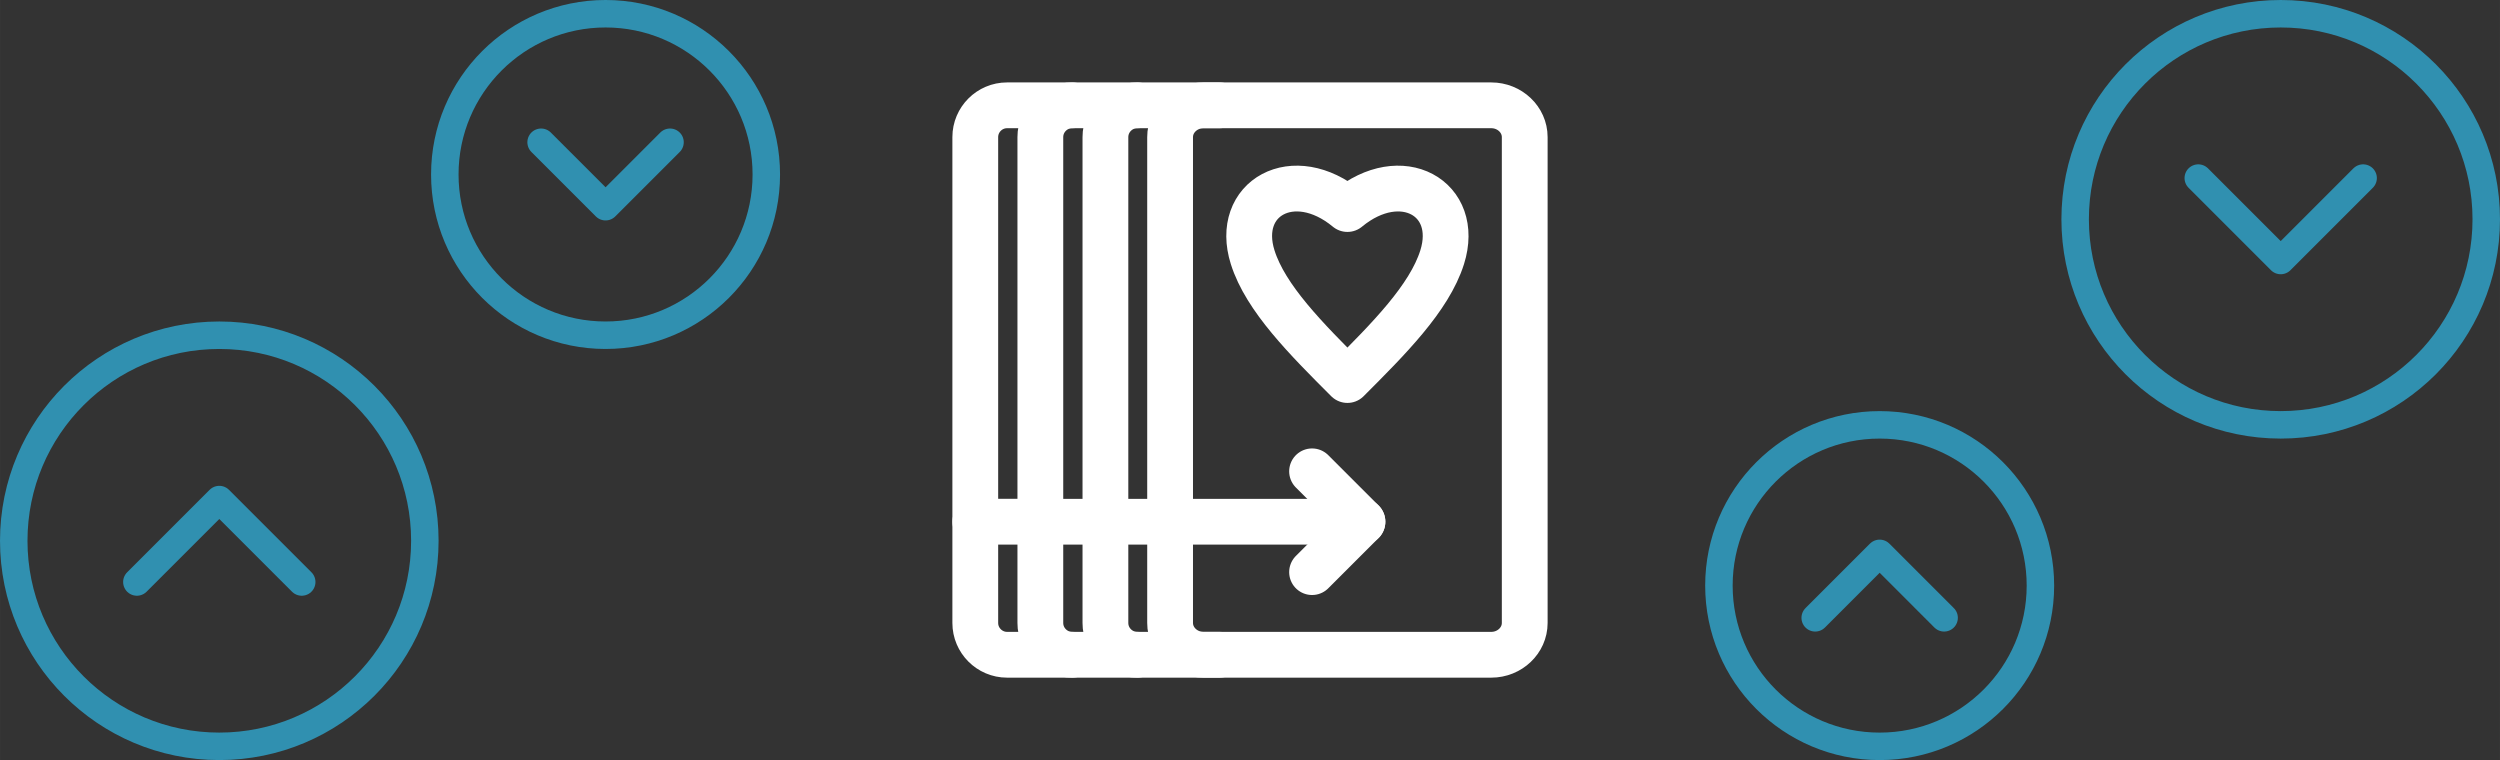 <?xml version="1.0" encoding="UTF-8"?>
<!DOCTYPE svg PUBLIC "-//W3C//DTD SVG 1.1//EN" "http://www.w3.org/Graphics/SVG/1.1/DTD/svg11.dtd">
<!-- Creator: CorelDRAW 2018 (64-Bit) -->
<svg xmlns="http://www.w3.org/2000/svg" xml:space="preserve" width="273px" height="83px" version="1.1" style="shape-rendering:geometricPrecision; text-rendering:geometricPrecision; image-rendering:optimizeQuality; fill-rule:evenodd; clip-rule:evenodd"
viewBox="0 0 26569.9 8078.1"
 xmlns:xlink="http://www.w3.org/1999/xlink">
 <rect x="0" y="0" width="26569.9" height="8078.1" fill="#333333" stroke="none"/>
 <defs>
  <style type="text/css">
   <![CDATA[
    .str0 {stroke:#3090B0;stroke-width:292;stroke-linecap:round;stroke-linejoin:round;stroke-miterlimit:2.613}
    .str1 {stroke:white;stroke-width:486.6;stroke-linecap:round;stroke-linejoin:round;stroke-miterlimit:2.613}
    .fil0 {fill:none}
    .fil1 {fill:none;fill-rule:nonzero}
   ]]>
  </style>
 </defs>
 <g id="Layer_x0020_1">
  <g id="_2330317963104">
   <g>
    <g>
     <path class="fil0 str0" d="M2330.6 3562.8c1206.6,0 2184.6,978.1 2184.6,2184.6 0,1206.6 -978,2184.6 -2184.6,2184.6 -1206.5,0 -2184.6,-978 -2184.6,-2184.6 0,-1206.5 978.1,-2184.6 2184.6,-2184.6z"/>
     <polyline class="fil0 str0" points="1454.6,6185.4 2330.6,5309.4 3206.6,6185.4 "/>
    </g>
    <g>
     <path class="fil0 str0" d="M24239.3 4515.3c1206.5,0 2184.6,-978.1 2184.6,-2184.7 0,-1206.5 -978.1,-2184.6 -2184.6,-2184.6 -1206.6,0 -2184.6,978.1 -2184.6,2184.6 0,1206.6 978,2184.7 2184.6,2184.7z"/>
     <polyline class="fil0 str0" points="23363.3,1892.6 24239.3,2768.7 25115.3,1892.6 "/>
    </g>
    <g>
     <path class="fil0 str0" d="M6435.8 3562.8c943.5,0 1708.4,-764.9 1708.4,-1708.4 0,-943.5 -764.9,-1708.4 -1708.4,-1708.4 -943.5,0 -1708.4,764.9 -1708.4,1708.4 0,943.5 764.9,1708.4 1708.4,1708.4z"/>
     <polyline class="fil0 str0" points="5750.8,1511.9 6435.8,2196.9 7120.9,1511.9 "/>
    </g>
    <g>
     <path class="fil0 str0" d="M19977.1 4515.3c943.5,0 1708.4,764.9 1708.4,1708.4 0,943.5 -764.9,1708.4 -1708.4,1708.4 -943.6,0 -1708.4,-764.9 -1708.4,-1708.4 0,-943.5 764.8,-1708.4 1708.4,-1708.4z"/>
     <polyline class="fil0 str0" points="19292,6566.2 19977.1,5881.1 20662.1,6566.2 "/>
    </g>
   </g>
   <g>
    <g>
     <line class="fil0 str1" x1="10365.2" y1="5544.9" x2="14480.2" y2= "5545" />
     <polyline class="fil0 str1" points="13944.6,6080.5 14480.2,5545 13944.6,5009.4 "/>
    </g>
    <g>
     <path class="fil0 str1" d="M12435.8 1457c0,-185.8 159.9,-337.7 355.4,-337.7l3058.1 0c195.5,0 355.4,151.9 355.4,337.7l0 5164.1c0,185.7 -159.9,337.7 -355.4,337.7l-3058.1 0c-195.4,0 -355.4,-152 -355.4,-337.7l0 -5164.1z"/>
     <path class="fil0 str1" d="M12086 6958.8l-691.5 0c-185.8,0 -337.8,-152 -337.8,-337.7l0 -5164.1c0,-185.8 152,-337.7 337.8,-337.7l691.5 0"/>
     <path class="fil0 str1" d="M12960.7 6958.8l-874.7 0c-185.7,0 -337.7,-152 -337.7,-337.7l0 -5164.1c0,-185.8 152,-337.7 337.7,-337.7l874.7 0"/>
     <path class="fil0 str1" d="M11394.5 6958.8l-691.6 0c-185.7,0 -337.7,-152 -337.7,-337.7l0 -5164.1c0,-185.8 151.9,-337.7 337.7,-337.7l691.6 0"/>
    </g>
    <path class="fil1 str1" d="M14320.3 4039c-435.1,-435 -870.2,-870.1 -1007.1,-1305.2 -197.5,-627.7 434.1,-985.9 1007.1,-512.2 572.9,-473.7 1204.5,-115.5 1007,512.2 -136.9,435.1 -572,870.2 -1007,1305.2"/>
   </g>
  </g>
 </g>
</svg>
